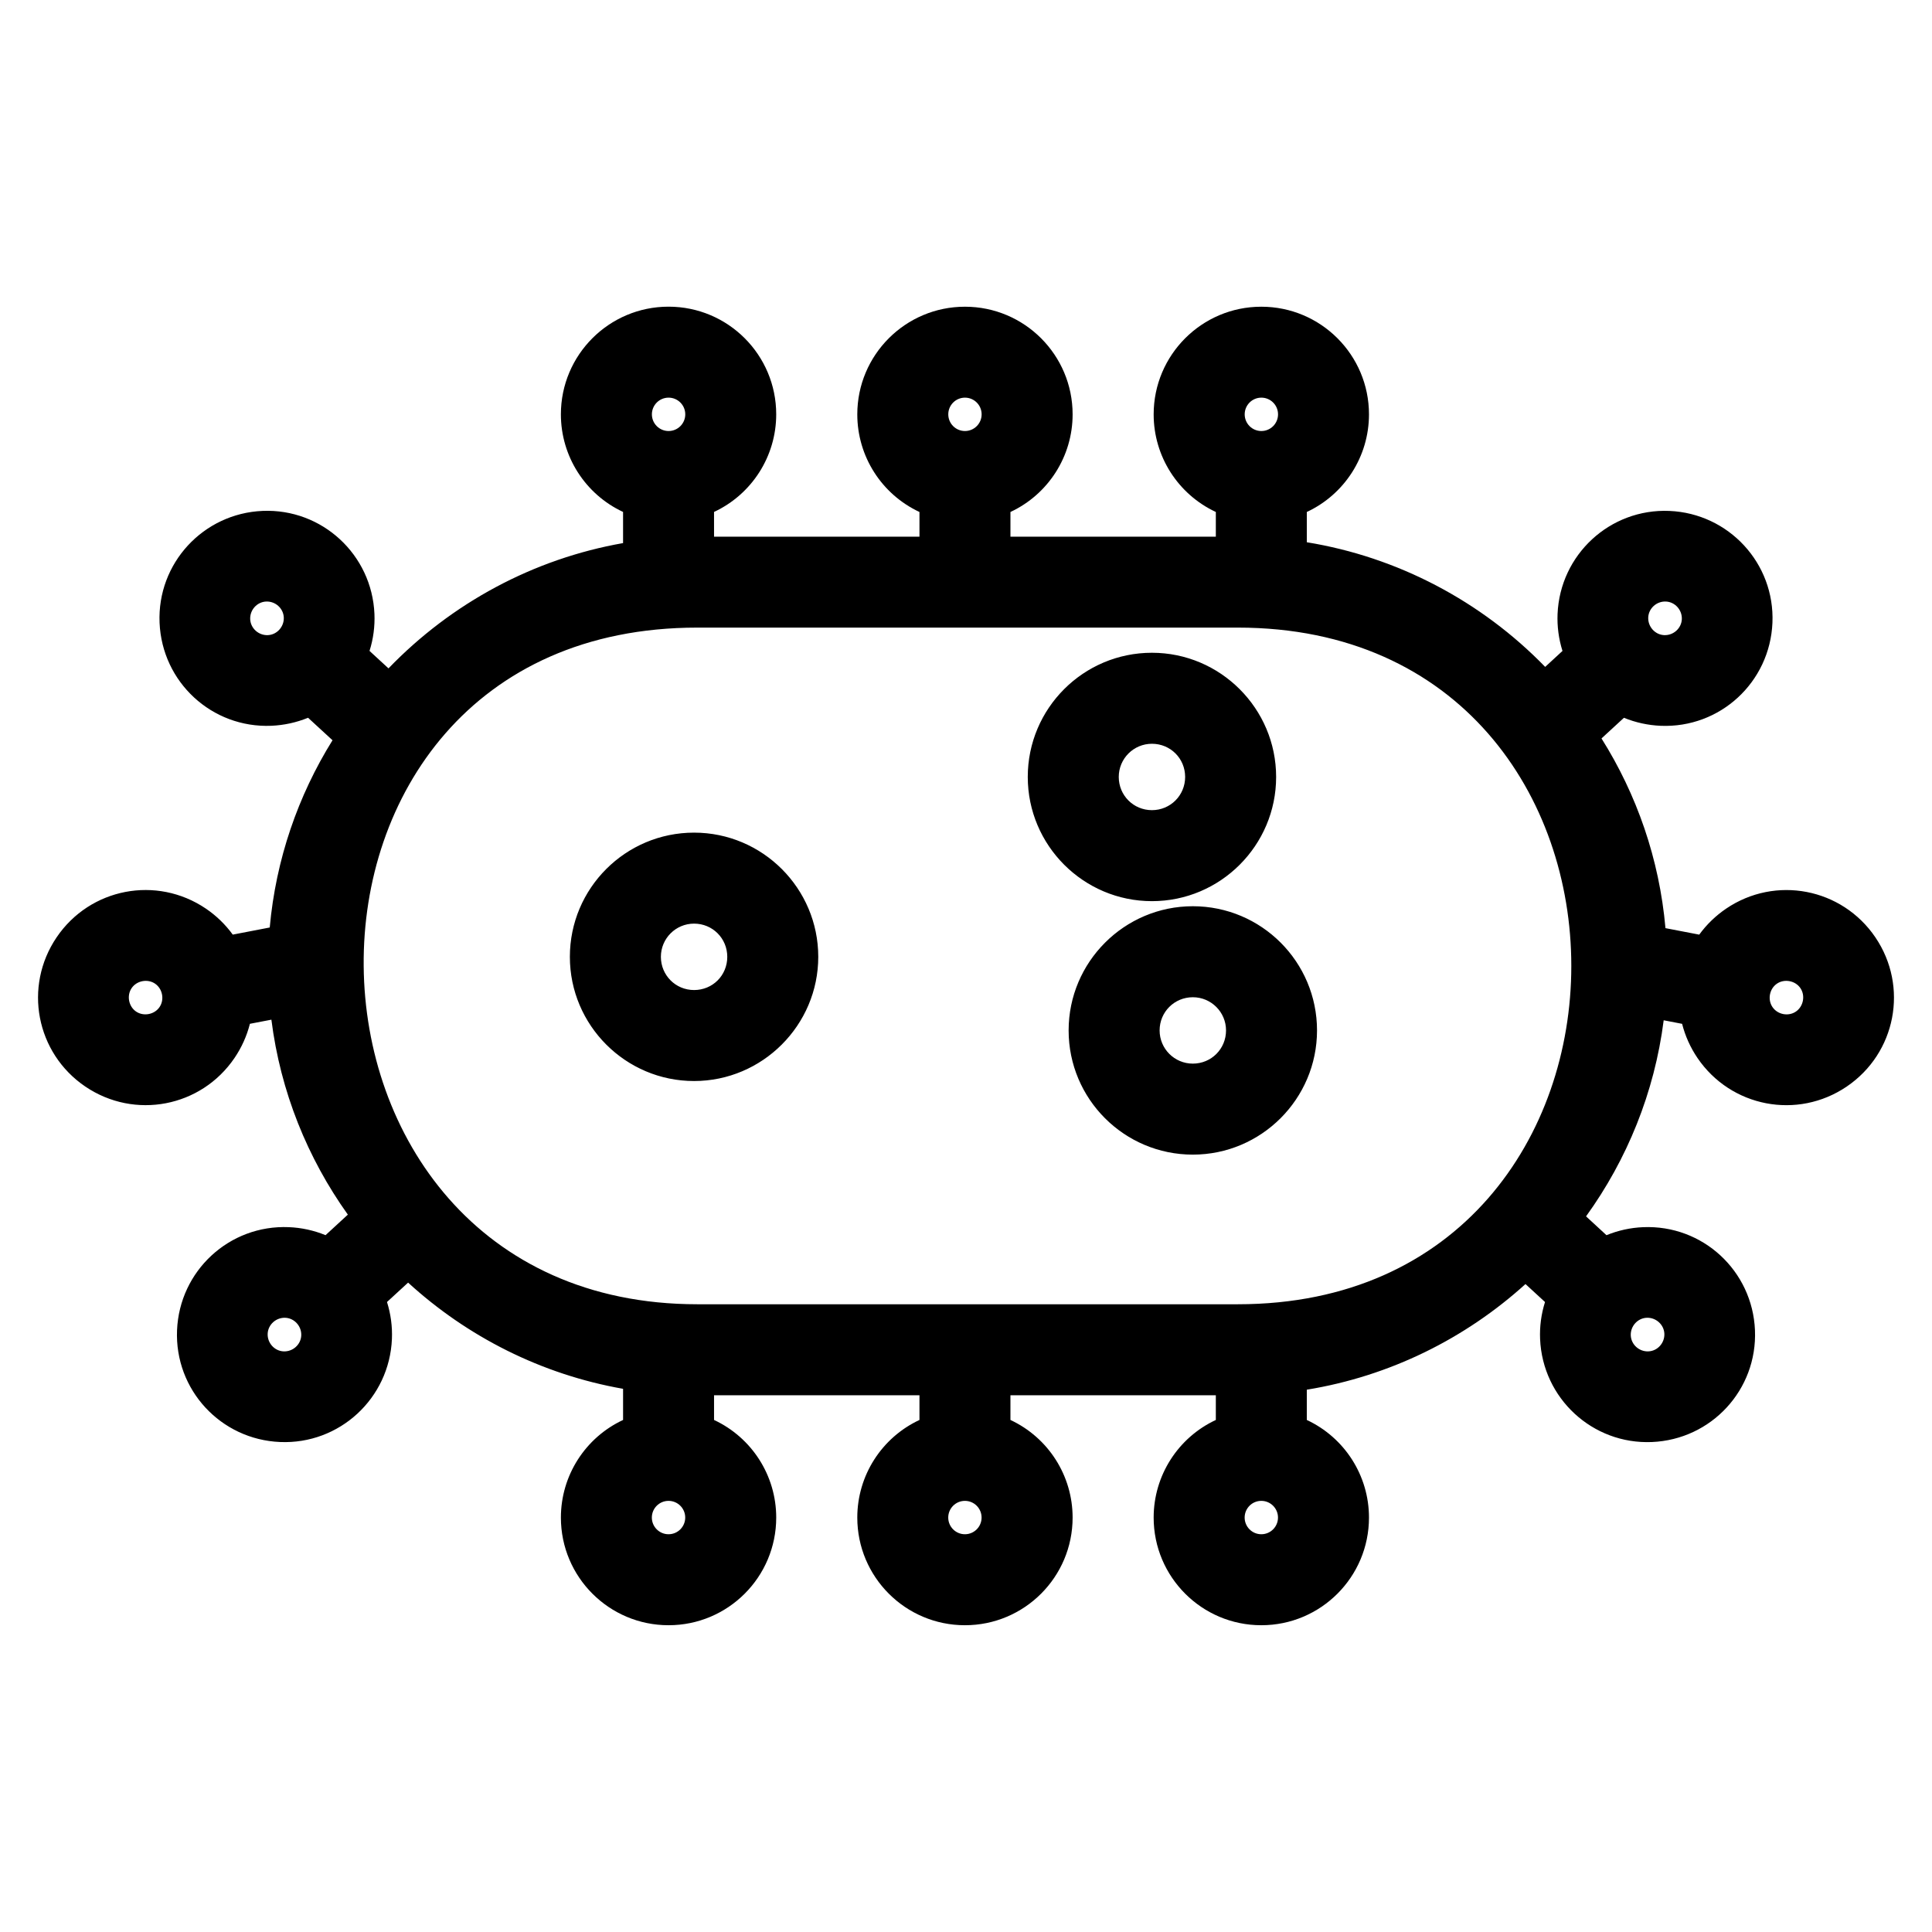 <?xml version="1.0" encoding="UTF-8"?>
<!-- Uploaded to: ICON Repo, www.iconrepo.com, Generator: ICON Repo Mixer Tools -->
<svg fill="#000000" width="800px" height="800px" version="1.1" viewBox="144 144 512 512" xmlns="http://www.w3.org/2000/svg">
 <path d="m333.23 286.22h54.438v-6.539c-10.031-4.684-16.477-14.746-16.477-25.867 0-15.758 12.777-28.531 28.531-28.531 15.75 0 28.531 12.777 28.531 28.531 0 11.121-6.449 21.184-16.477 25.867v6.539h54.43v-6.539c-10.027-4.684-16.477-14.746-16.477-25.867 0-15.758 12.777-28.531 28.531-28.531 15.758 0 28.531 12.777 28.531 28.531 0 11.121-6.445 21.184-16.477 25.867v8.02c24.039 3.914 46.207 15.578 63.172 33.031l4.586-4.227c-1.004-3.184-1.441-6.504-1.305-9.793 0.66-15.734 13.887-27.969 29.633-27.312 15.727 0.66 27.973 13.887 27.312 29.633-0.66 15.75-13.848 27.969-29.633 27.312-3.32-0.145-6.609-0.852-9.719-2.125l-5.949 5.473c9.332 14.836 15.336 31.949 16.953 50.277l8.949 1.719c1.965-2.707 4.387-5.027 7.121-6.887 13.062-8.855 30.699-5.461 39.555 7.598 8.855 13.062 5.469 30.703-7.598 39.555-13.062 8.855-30.699 5.461-39.555-7.598-1.855-2.738-3.242-5.797-4.062-9.031l-4.879-0.941c-2.453 19.207-9.734 36.953-20.578 51.965l5.414 4.988c3.106-1.273 6.398-1.988 9.719-2.125 15.781-0.66 28.973 11.555 29.633 27.309 0.656 15.785-11.562 28.973-27.312 29.633-15.746 0.66-28.973-11.578-29.633-27.312-0.137-3.289 0.297-6.609 1.305-9.793l-5.176-4.762c-15.91 14.406-35.887 24.398-57.953 27.996v8.02c10.031 4.684 16.477 14.746 16.477 25.867 0 15.758-12.777 28.531-28.531 28.531-15.758 0-28.531-12.777-28.531-28.531 0-11.121 6.449-21.184 16.477-25.867v-6.539h-54.43v6.539c10.027 4.684 16.477 14.746 16.477 25.867 0 15.758-12.777 28.531-28.531 28.531-15.758 0-28.531-12.777-28.531-28.531 0-11.121 6.445-21.184 16.477-25.867v-6.539h-54.438v6.539c10.027 4.684 16.477 14.746 16.477 25.867 0 15.758-12.777 28.531-28.531 28.531-15.758 0-28.531-12.777-28.531-28.531 0-11.121 6.449-21.184 16.477-25.867v-8.254c-21.703-3.82-41.328-13.84-56.969-28.145l-5.594 5.141c1.004 3.184 1.441 6.504 1.305 9.793-0.66 15.734-13.887 27.973-29.633 27.312-15.75-0.66-27.969-13.848-27.312-29.633 0.66-15.75 13.852-27.969 29.633-27.309 3.32 0.137 6.609 0.844 9.719 2.125l5.914-5.445c-10.688-14.961-17.859-32.59-20.262-51.664l-5.695 1.094c-0.82 3.238-2.207 6.297-4.062 9.031-8.855 13.066-26.492 16.449-39.555 7.598-13.062-8.855-16.453-26.492-7.598-39.555 8.855-13.062 26.492-16.453 39.555-7.598 2.738 1.855 5.152 4.184 7.117 6.887l9.801-1.887c1.625-18.066 7.508-34.949 16.637-49.621l-6.481-5.961c-3.106 1.273-6.398 1.98-9.719 2.125-15.785 0.656-28.973-11.562-29.633-27.312-0.66-15.746 11.586-28.973 27.312-29.633 15.746-0.656 28.973 11.586 29.633 27.312 0.137 3.297-0.297 6.609-1.305 9.793l5.027 4.629c16.715-17.332 38.434-29.027 62.164-33.203v-8.254c-10.027-4.684-16.477-14.746-16.477-25.867 0-15.758 12.777-28.531 28.531-28.531 15.758 0 28.531 12.777 28.531 28.531 0 11.121-6.449 21.184-16.477 25.867zm126.88 97.941c18.18 0 32.914 14.738 32.914 32.914 0 18.148-14.773 32.914-32.914 32.914-18.172 0-32.914-14.734-32.914-32.914 0-18.148 14.773-32.914 32.914-32.914zm0 24.117c-4.879 0-8.801 3.898-8.801 8.793 0 4.863 3.938 8.801 8.801 8.801 4.902 0 8.801-3.902 8.801-8.801 0-4.856-3.938-8.793-8.801-8.793zm-10.836-91.289c18.148 0 32.914 14.781 32.914 32.914 0 18.148-14.773 32.914-32.914 32.914-18.145 0-32.906-14.773-32.906-32.914 0-18.172 14.734-32.914 32.906-32.914zm0 24.117c-4.856 0-8.793 3.938-8.793 8.793 0 4.887 3.898 8.801 8.793 8.801 4.879 0 8.801-3.902 8.801-8.801 0-4.898-3.898-8.793-8.801-8.793zm-121.34 23.551c18.148 0 32.914 14.773 32.914 32.914 0 18.109-14.805 32.914-32.914 32.914-18.148 0-32.914-14.773-32.914-32.914 0-18.172 14.738-32.914 32.914-32.914zm0 24.113c-4.856 0-8.793 3.938-8.793 8.801 0 4.879 3.898 8.801 8.793 8.801 4.926 0 8.801-3.875 8.801-8.801 0-4.902-3.902-8.801-8.801-8.801zm-6.766 161.82c2.441 0 4.422-1.98 4.422-4.422 0-2.441-1.98-4.422-4.422-4.422s-4.422 1.98-4.422 4.422c0 2.441 1.98 4.422 4.422 4.422zm78.547 0c2.441 0 4.414-1.98 4.414-4.422 0-2.441-1.977-4.422-4.414-4.422-2.441 0-4.422 1.98-4.422 4.422 0 2.441 1.977 4.422 4.422 4.422zm78.543 0c2.445 0 4.422-1.98 4.422-4.422 0-2.441-1.98-4.422-4.422-4.422-2.441 0-4.414 1.98-4.414 4.422 0 2.441 1.977 4.422 4.414 4.422zm-299.38-144.72c-1.344 1.98-0.793 4.863 1.191 6.207 1.988 1.344 4.875 0.793 6.211-1.195 1.352-1.98 0.793-4.863-1.195-6.207-1.98-1.344-4.863-0.793-6.207 1.195zm40.727 87.355c-2.43-0.102-4.57 1.793-4.672 4.231-0.102 2.43 1.793 4.574 4.231 4.672 2.43 0.105 4.57-1.785 4.672-4.231 0.102-2.422-1.793-4.57-4.231-4.672zm-0.398-185.58c-0.102-2.445-2.242-4.332-4.672-4.231-2.441 0.102-4.332 2.242-4.231 4.672 0.102 2.441 2.242 4.332 4.672 4.231 2.441-0.102 4.332-2.25 4.231-4.672zm401.92 98.219c-1.344-1.98-4.227-2.535-6.207-1.191-2 1.352-2.547 4.215-1.195 6.207 1.352 2 4.215 2.555 6.207 1.195 1.988-1.344 2.547-4.227 1.195-6.211zm-44.957 92.031c0.102 2.445 2.242 4.34 4.672 4.231 2.441-0.094 4.332-2.242 4.231-4.672-0.102-2.441-2.25-4.332-4.672-4.231-2.441 0.102-4.332 2.25-4.231 4.672zm8.859-185.58c2.43 0.102 4.57-1.793 4.672-4.231 0.102-2.43-1.793-4.57-4.231-4.672-2.43-0.102-4.57 1.785-4.672 4.231-0.102 2.422 1.793 4.57 4.231 4.672zm-263.85-62.934c-2.441 0-4.422 1.98-4.422 4.422s1.98 4.422 4.422 4.422c2.441 0 4.422-1.98 4.422-4.422s-1.98-4.422-4.422-4.422zm78.547 0c-2.441 0-4.422 1.98-4.422 4.422s1.977 4.422 4.422 4.422c2.441 0 4.414-1.98 4.414-4.422s-1.977-4.422-4.414-4.422zm78.543 0c-2.441 0-4.414 1.98-4.414 4.422 0 2.445 1.977 4.422 4.414 4.422 2.445 0 4.422-1.98 4.422-4.422s-1.98-4.422-4.422-4.422zm-6.223 60.941h-143.25c-119.43 0-116.35 179.32 0 179.32h143.25c117.82 0 117.82-179.32 0-179.32z"/>
</svg>